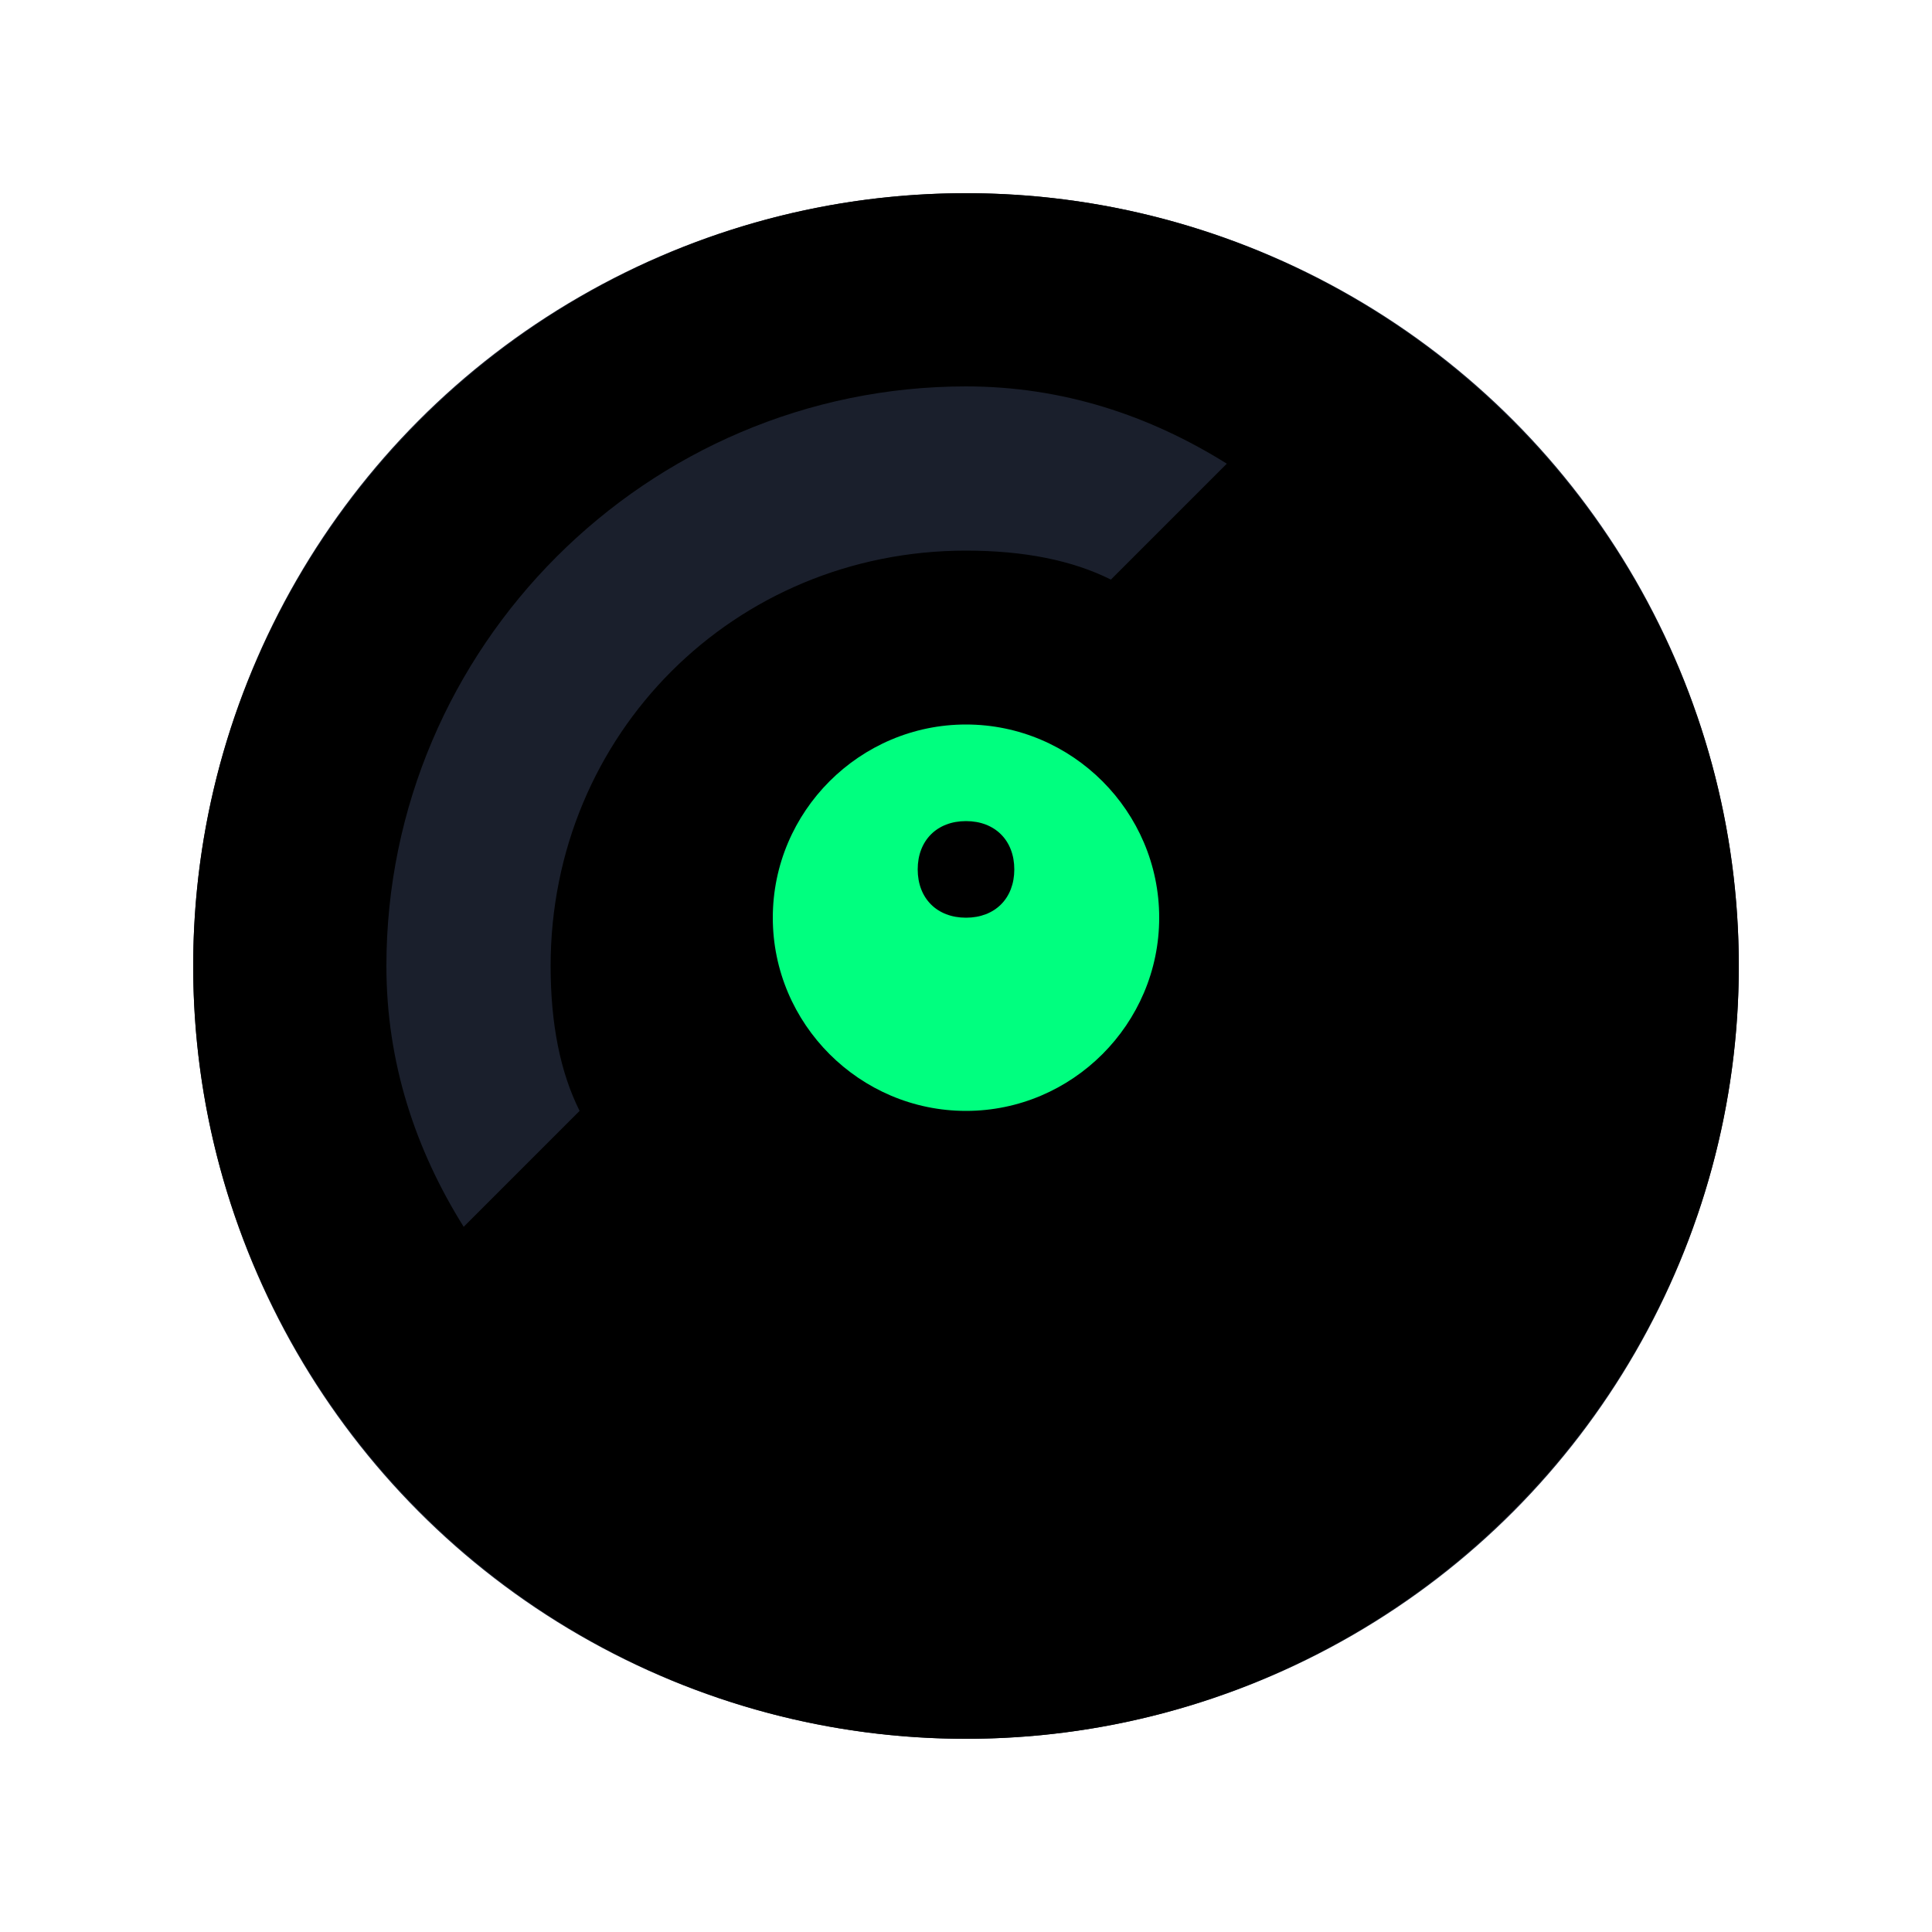 
<svg 
  viewBox="0 0 40 40" 
  fill="none" 
  xmlns="http://www.w3.org/2000/svg"
>
  <circle cx="20" cy="20" r="16" fill="#1A1F2C" />
  <path 
    d="M20 4C11.2 4 4 11.2 4 20C4 28.8 11.2 36 20 36C28.8 36 36 28.8 36 20C36 11.2 28.8 4 20 4ZM20 8C22 8 23.8 8.6 25.4 9.6L23 12C22.2 11.6 21.2 11.4 20 11.4C15.2 11.4 11.4 15.2 11.4 20C11.4 21.2 11.6 22.2 12 23L9.6 25.4C8.6 23.8 8 22 8 20C8 13.4 13.4 8 20 8ZM28.4 14.6L26 17C26.4 17.8 26.6 18.8 26.6 20C26.6 24.8 22.8 28.6 18 28.6C16.8 28.6 15.8 28.4 15 28L12.6 30.4C14.2 31.4 16 32 18 32C24.6 32 30 26.6 30 20C30 18 29.4 16.2 28.4 14.6Z" 
    fill="url(#logo-gradient)" 
  />
  <path 
    d="M20 15C17.8 15 16 16.8 16 19C16 21.2 17.8 23 20 23C22.2 23 24 21.2 24 19C24 16.8 22.2 15 20 15ZM20 19C19.4 19 19 18.6 19 18C19 17.4 19.4 17 20 17C20.6 17 21 17.4 21 18C21 18.6 20.6 19 20 19Z" 
    fill="#00FF7F" 
  />
  <defs>
    <linearGradient id="logo-gradient" x1="4" y1="4" x2="36" y2="36" gradientUnits="userSpaceOnUse">
      <stop offset="0%" stopColor="#8B5CF6" />
      <stop offset="50%" stopColor="#0077FF" />
      <stop offset="100%" stopColor="#00FF7F" />
    </linearGradient>
  </defs>
</svg>
